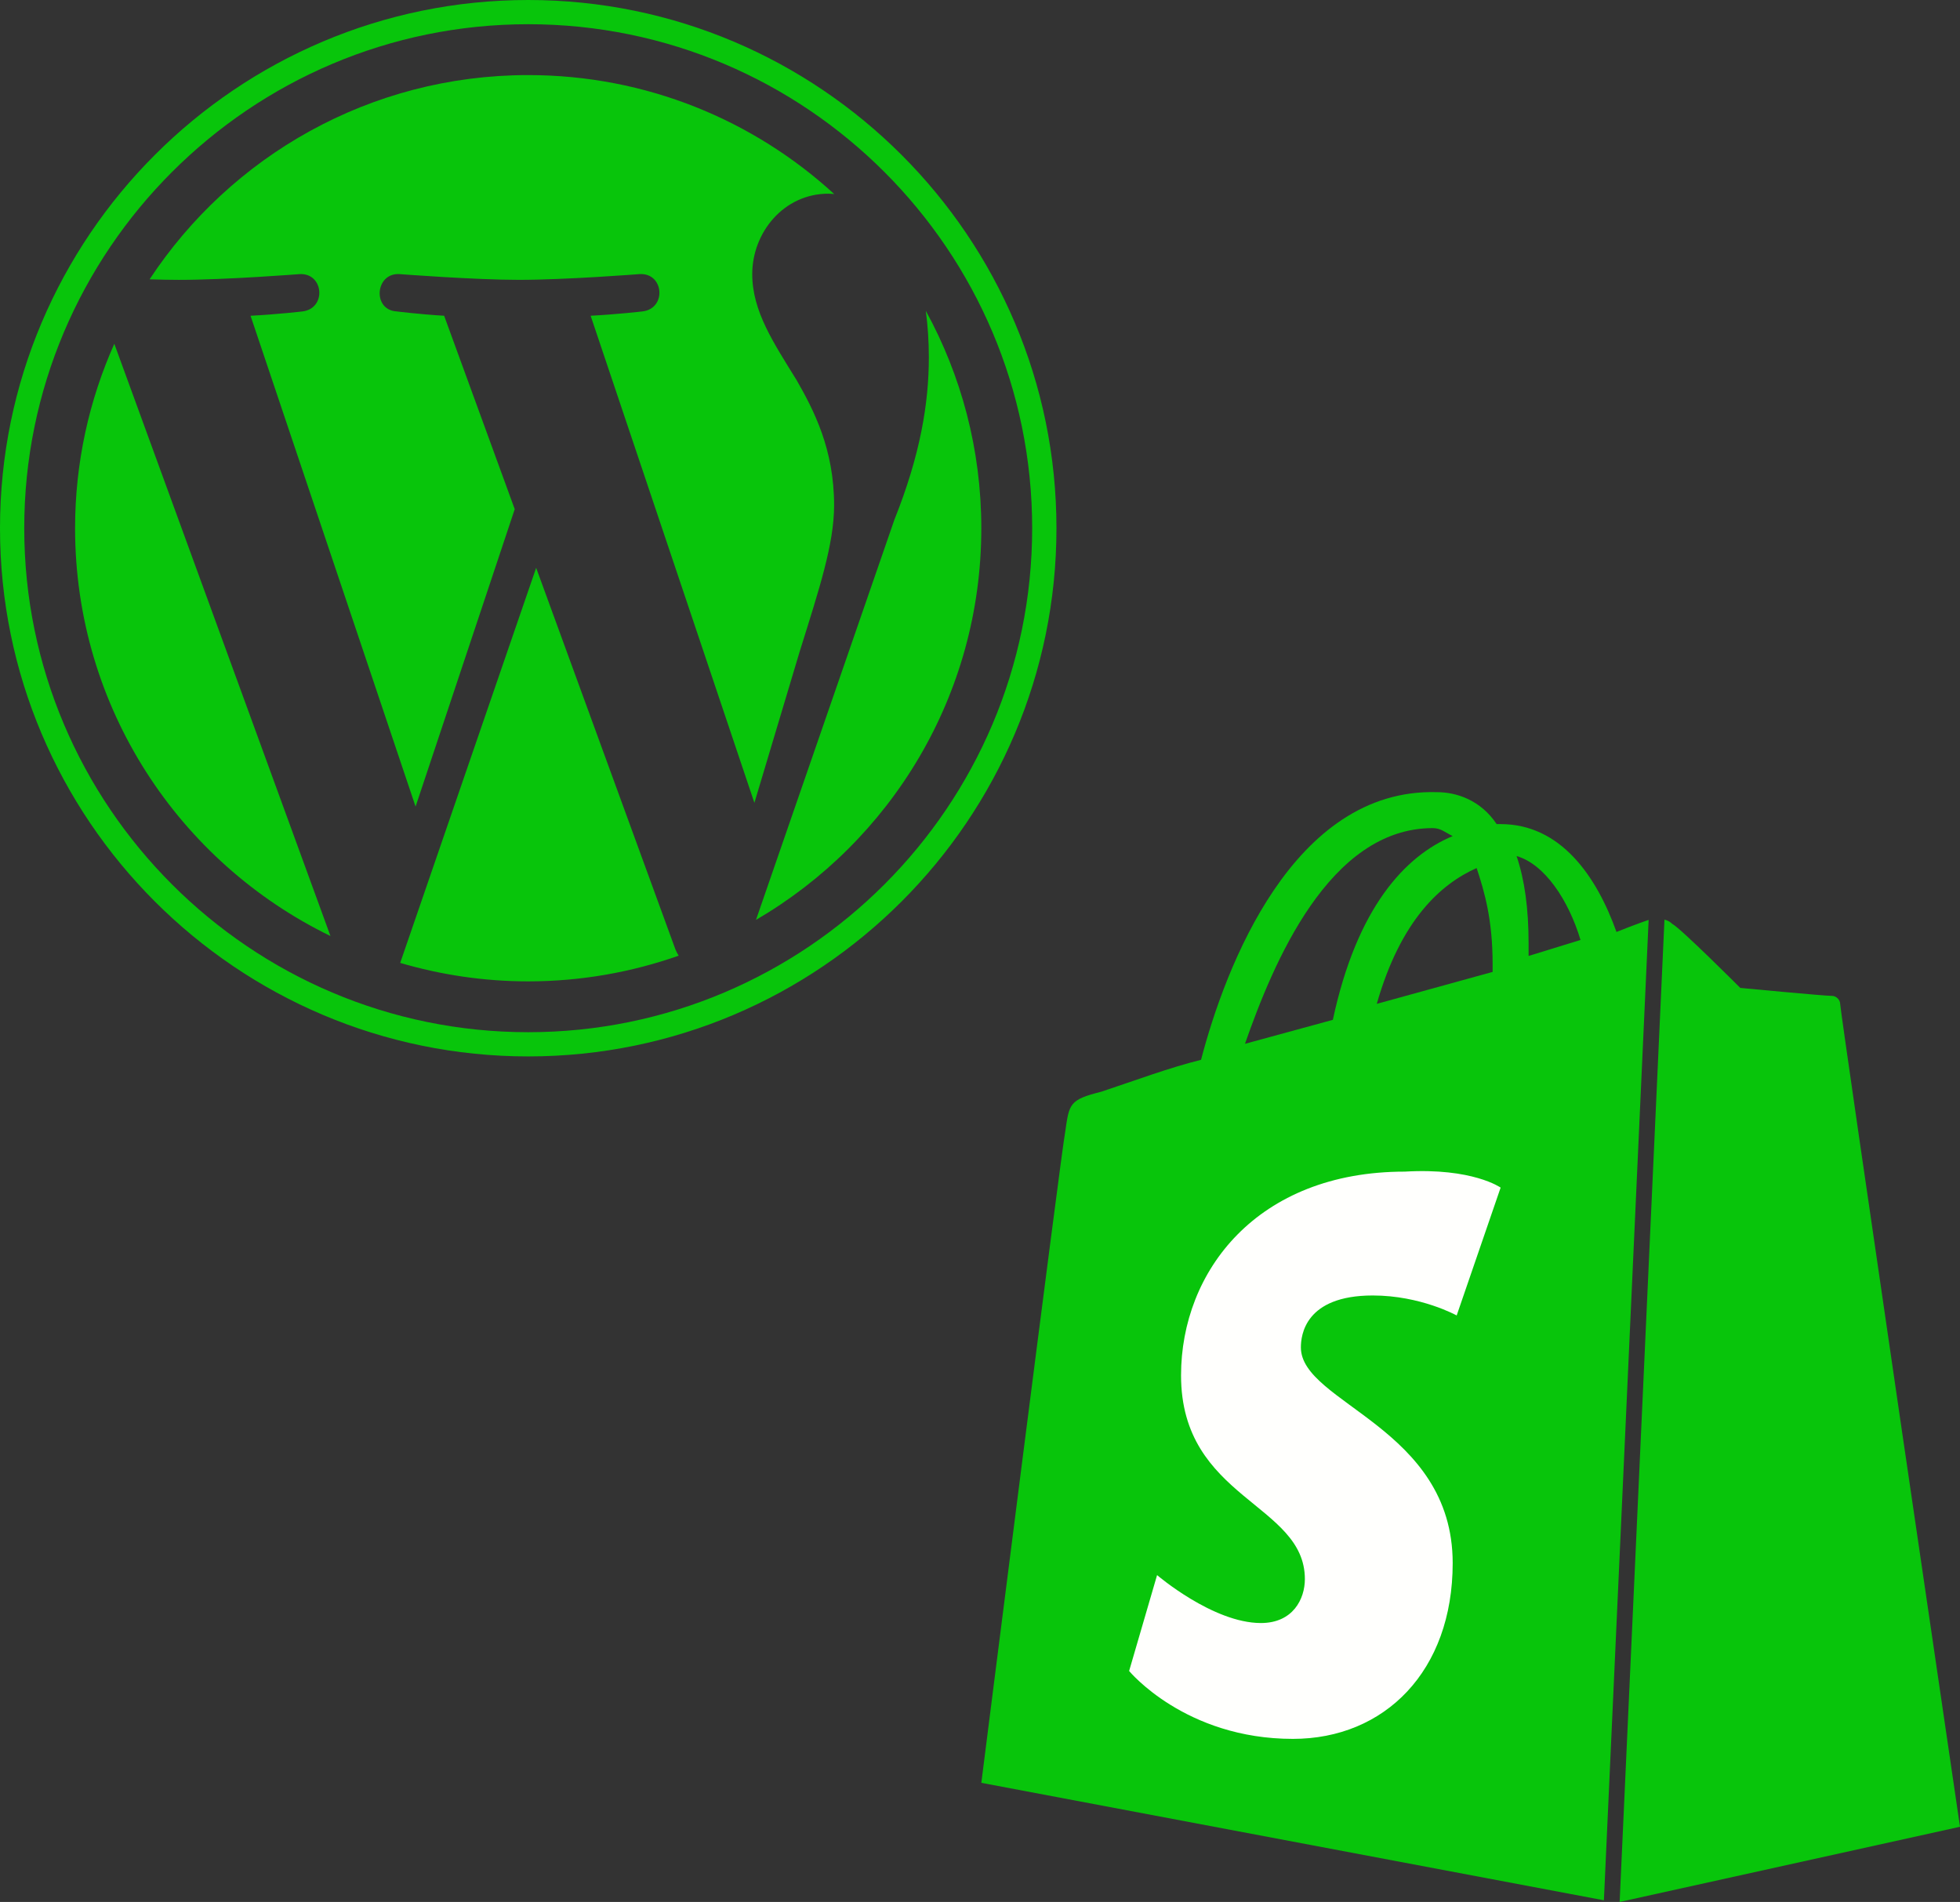 <?xml version="1.0" encoding="UTF-8"?>
<svg xmlns="http://www.w3.org/2000/svg" id="Layer_2" data-name="Layer 2" viewBox="0 0 869.32 843.57">
  <rect x="0" y="0" width="869.32" height="843.57" fill="#333333" stroke="none"/>
  <defs>
    <style>
      .cls-1 {
        fill: #fffffd;
      }

      .cls-1, .cls-2 {
        stroke-width: 0px;
      }

      .cls-2 {
        fill: #08c50b;
      }
    </style>
  </defs>
  <g id="Layer_1-2" data-name="Layer 1">
    <path class="cls-2" d="M33.3,234.27c0,79.55,46.23,148.3,113.27,180.88L50.7,152.48c-11.15,24.99-17.4,52.66-17.4,81.79h0ZM369.95,224.13c0-24.84-8.92-42.04-16.57-55.43-10.19-16.55-19.74-30.57-19.74-47.13,0-18.47,14.01-35.67,33.75-35.67.89,0,1.74.11,2.6.16-35.76-32.76-83.39-52.76-135.72-52.76-70.21,0-131.98,36.02-167.92,90.59,4.72.14,9.16.24,12.93.24,21.02,0,53.56-2.55,53.56-2.55,10.83-.64,12.11,15.27,1.29,16.55,0,0-10.89,1.28-23,1.92l73.19,217.69,43.98-131.91-31.31-85.79c-10.82-.63-21.08-1.92-21.08-1.92-10.83-.63-9.56-17.19,1.27-16.55,0,0,33.19,2.55,52.94,2.55,21.02,0,53.56-2.55,53.56-2.55,10.84-.64,12.11,15.27,1.29,16.55,0,0-10.91,1.28-23,1.92l72.63,216.04,20.05-66.99c8.69-27.8,15.3-47.76,15.3-64.97h0ZM237.8,251.85l-60.3,175.22c18,5.29,37.04,8.19,56.77,8.19,23.4,0,45.85-4.05,66.74-11.39-.54-.86-1.03-1.77-1.43-2.77l-61.78-169.25h0ZM410.62,137.85c.86,6.4,1.35,13.27,1.35,20.67,0,20.39-3.81,43.32-15.28,71.99l-61.39,177.49c59.75-34.84,99.94-99.57,99.94-173.72,0-34.94-8.92-67.8-24.62-96.43h0ZM234.28,0C105.1,0,0,105.09,0,234.27s105.1,234.28,234.28,234.28,234.29-105.09,234.29-234.28c0-129.18-105.12-234.27-234.29-234.27h0ZM234.28,457.81c-123.25,0-223.53-100.28-223.53-223.54S111.02,10.74,234.28,10.74s223.52,100.27,223.52,223.53-100.27,223.54-223.52,223.54h0Z"></path>
    <g>
      <g>
        <path class="cls-2" d="M718.35,843.57l150.97-33.35s-53.15-361.43-53.15-364.97c0-1.77-1.77-3.54-3.54-3.54-3.54,0-40.75-3.54-40.75-3.54,0,0-26.58-26.58-30.12-28.35-1.06-1.06-2.28-1.64-3.52-1.94l-19.88,435.7Z"></path>
        <path class="cls-2" d="M731.22,408.03s-.07,0-.09,0c0,0-5.32,1.77-14.17,5.32-8.86-24.8-24.8-47.84-51.38-47.84h-1.77c-7.09-10.63-17.72-14.17-26.58-14.17-63.78-1.77-93.9,77.96-104.53,118.71-14.17,3.54-28.35,8.86-44.29,14.17-14.17,3.54-14.17,5.32-15.95,17.72-1.77,8.86-37.21,288.79-37.21,288.79l276.13,52.1,19.84-434.8ZM552.18,462.96c12.4-35.43,37.21-95.67,83.27-95.67,3.54,0,5.32,1.77,8.86,3.54-21.26,8.86-42.52,31.89-53.15,81.5l-38.98,10.63ZM662.02,431.07l-51.38,14.17c10.63-37.21,28.35-53.15,44.29-60.24,3.54,10.63,7.09,23.03,7.09,42.52v3.54ZM672.66,379.69c12.4,3.54,23.03,19.49,28.35,37.21l-23.03,7.09v-5.32c0-15.95-1.77-28.35-5.32-38.98Z"></path>
      </g>
      <path class="cls-1" d="M665.57,526.74l-19.49,56.7s-15.95-8.86-37.21-8.86c-30.12,0-31.89,17.72-31.89,23.03,0,24.8,67.33,35.43,67.33,95.67,0,47.84-30.12,77.96-70.87,77.96-47.84,0-72.64-30.12-72.64-30.12l12.4-42.52s24.8,21.26,46.06,21.26c14.17,0,19.49-10.63,19.49-19.49,0-33.66-54.92-35.43-54.92-90.36,0-46.06,33.66-90.36,99.22-90.36,30.12-1.77,42.52,7.09,42.52,7.09"></path>
    </g>
  </g>
</svg>
